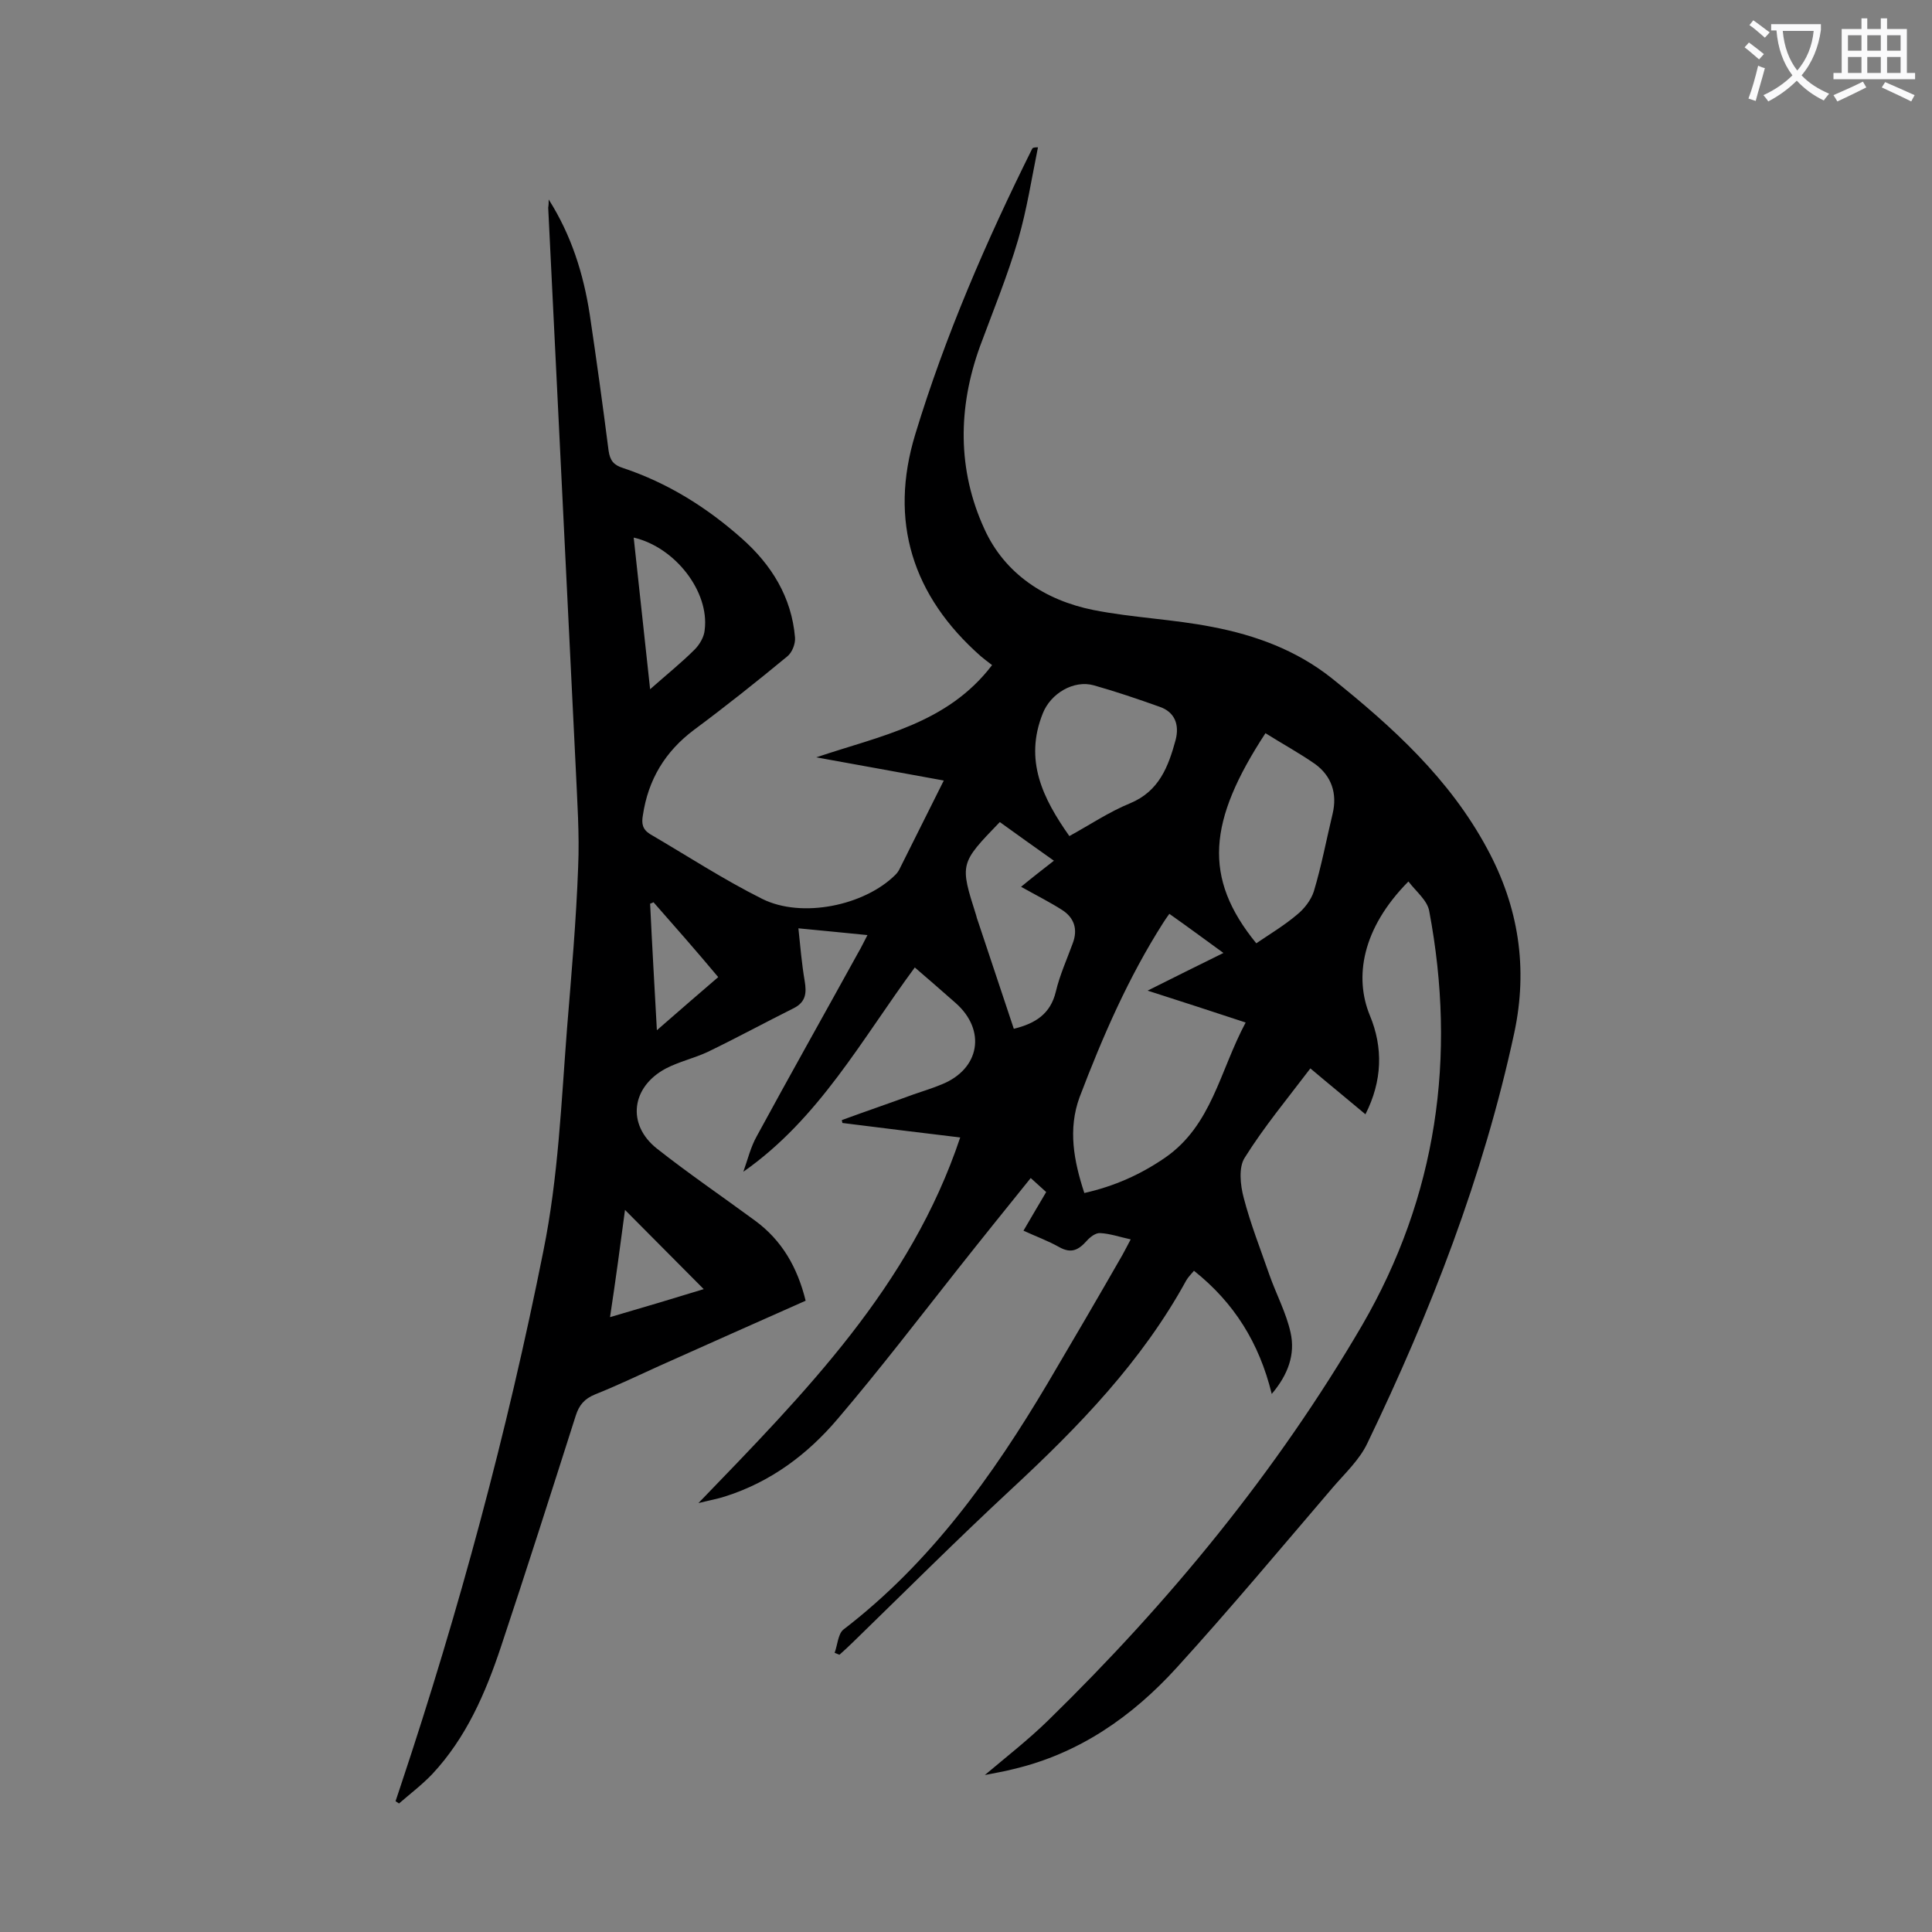 <svg enable-background="new 0 0 400 400" viewBox="0 0 400 400" xmlns="http://www.w3.org/2000/svg"><rect x="0" y="0" width="400" height="400" fill="#808080" stroke="none"/><path d="m113.6 41.3c4.7 7.4 7.2 15.4 8.5 23.8 1.4 9.4 2.7 18.8 3.9 28.2.3 2.1 1.1 3 3 3.6 9.3 3.1 17.4 8.2 24.6 14.6 6.1 5.4 10.3 12.1 11 20.5.1 1.3-.6 3.1-1.6 3.9-6.3 5.2-12.7 10.3-19.3 15.2-6 4.5-9.5 10.3-10.6 17.7-.3 1.7-.1 2.9 1.5 3.9 7.7 4.5 15.2 9.4 23.2 13.4 8.2 4.1 21.2 1.4 27.6-5 .3-.3.6-.7.8-1.1 3-6 6-12 9.2-18.4-8.9-1.6-17.4-3.2-26.4-4.8 13.3-4.5 27.1-6.9 36.4-19.1-.9-.7-1.6-1.2-2.3-1.8-14.2-12.5-19.1-28-13.6-46 6.2-20.4 14.7-40 24.2-59.1.1-.2.3-.3 1.2-.3-1.3 6.4-2.3 12.9-4.1 19.1-2.2 7.5-5.2 14.8-7.9 22.1-4.6 12.7-4.7 25.6.9 37.8 4.2 9.3 12.6 14.8 22.6 16.8 8.1 1.6 16.5 1.9 24.6 3.5 8.9 1.7 17.4 4.8 24.7 10.6 12.6 10.1 24.4 20.8 32.2 35.3 6.5 12 8.5 24.7 5.6 38.2-6.4 29.7-17.3 57.7-30.4 84.9-1.6 3.4-4.6 6.2-7.1 9.1-10.7 12.5-21.3 25.2-32.4 37.4-9.2 10.1-20.2 17.8-33.9 21-1.9.5-3.9.8-5.8 1.2 4.5-3.8 9-7.3 13.1-11.3 25.1-24.5 47.3-51.5 65-81.8 15.5-26.7 19.6-55.6 13.9-85.8-.4-2.2-2.7-4-4.3-6.1-9.7 9.8-11.2 19.9-8 27.7 2.8 6.7 2.6 13.6-.9 20.5-3.8-3.2-7.5-6.2-11.4-9.5-4.7 6.2-9.6 12.1-13.6 18.5-1.3 2-.9 5.7-.2 8.3 1.4 5.4 3.5 10.7 5.3 15.9 1.4 4 3.5 7.9 4.4 12 1 4.5-.5 8.7-3.9 12.7-2.6-10.6-7.8-18.9-16.1-25.5-.5.6-1.2 1.3-1.6 2-9.2 16.8-22.3 30.3-36.2 43.2-11.1 10.3-21.8 21-32.7 31.6-.9.9-1.9 1.8-2.9 2.7-.3-.1-.7-.3-1-.4.6-1.6.7-3.9 1.8-4.8 18-13.8 30.9-31.8 42.3-51 5.2-8.8 10.4-17.7 15.5-26.6.5-.9 1-1.9 1.7-3.2-2.3-.5-4.3-1.2-6.3-1.3-.9-.1-2.1.8-2.8 1.6-1.7 1.9-3.2 2.7-5.7 1.3-2.3-1.3-4.8-2.2-7.4-3.4 1.5-2.6 3-5.1 4.7-8-1-.9-2-1.8-3.2-2.9-5 6.2-10 12.4-14.9 18.6-8.3 10.5-16.4 21.1-25.1 31.3-6.2 7.3-13.8 13-23.2 16-1.5.5-3.2.8-5.6 1.4 22.1-22.9 43.9-44.9 54.2-75.7-8.4-1-16.4-2-24.4-3 0-.2-.1-.4-.1-.6 4.9-1.8 9.9-3.5 14.8-5.3 2-.7 4-1.3 5.9-2.1 7.9-3.2 9.2-11.2 2.9-16.8-2.7-2.4-5.5-4.8-8.5-7.4-11 14.9-19.8 31.3-35.5 42.3.9-2.5 1.5-5.1 2.8-7.4 6.9-12.7 14-25.3 21-38 .6-1 1.1-2.1 1.9-3.6-4.8-.5-9.3-.9-14.3-1.4.4 3.8.7 7.4 1.3 10.9.4 2.4.3 4.3-2.2 5.6-6 3-11.9 6.2-17.9 9.1-2.8 1.3-5.9 2-8.6 3.4-7.2 3.8-8.2 11.6-1.9 16.6 6.6 5.2 13.5 9.9 20.3 14.9 5.6 4.1 8.8 9.7 10.5 16.6-10.2 4.5-20.2 9-30.3 13.5-4.4 2-8.8 4.1-13.3 5.9-2.2.9-3.3 2.2-4 4.4-5.1 16-10.2 32-15.5 47.9-3.2 9.6-7.2 18.8-14.2 26.3-2.1 2.2-4.6 4.1-6.9 6.1-.2-.2-.5-.3-.7-.5.4-1.1.7-2.2 1.1-3.3 12-36 22-73 29.5-110.6 3.1-15.3 3.7-30.7 4.9-46.1.9-11.1 1.9-22.3 2.3-33.4.3-6.8-.2-13.7-.5-20.5-1.9-38.7-3.8-77.3-5.7-116 .1-.6.1-1.1.1-1.7zm110.9 205.7c6.2-1.4 11.6-3.8 16.7-7.3 9.7-6.7 11.3-17.9 16.7-28-7-2.3-13.4-4.4-20.3-6.6 5.4-2.7 10.4-5.2 15.7-7.8-4-2.9-7.5-5.5-11.2-8.1-.6.8-.9 1.3-1.3 1.9-7.2 11.3-12.5 23.5-17.3 36.1-2.4 6.6-1.2 13.1 1 19.8zm37.5-95.2c-11.9 18.2-13 29.9-1.9 43.5 2.8-1.9 5.8-3.7 8.4-5.9 1.5-1.2 2.9-3 3.5-4.8 1.6-5.3 2.6-10.7 3.9-16.1 1-4.2-.2-7.8-3.6-10.3-3.3-2.3-6.8-4.2-10.3-6.4zm-40.6 21.3c4.2-2.3 8.2-5 12.6-6.8 6-2.5 7.9-7.6 9.4-13.1.8-3.1-.1-5.8-3.4-6.9-4.5-1.6-8.9-3.1-13.5-4.4-4.2-1.2-9 1.7-10.6 5.8-3.9 9.7 0 17.6 5.5 25.4zm-14.4-2.9c-8.3 8.6-8.3 8.6-4.9 19.3.1.4.2.8.4 1.3 2.5 7.4 4.9 14.8 7.4 22.2 4.5-1.1 7.6-3.1 8.7-7.7.8-3.4 2.3-6.7 3.5-10 1.1-2.9.3-5.3-2.2-6.9s-5.1-2.9-8.5-4.8c2.3-1.9 4.5-3.6 6.8-5.4-4.1-2.9-7.6-5.4-11.2-8zm-72.4-27.5c3.5-3.1 6.5-5.5 9.2-8.2 1.1-1.1 2-2.7 2.1-4.1 1-7.9-6.1-17.1-14.7-19.1 1.1 10.3 2.2 20.4 3.4 31.4zm-8.3 130c7.2-2.1 13.9-4.1 19.4-5.8-5.4-5.4-11-11.1-16.3-16.4-.9 6.8-1.9 14.3-3.1 22.2zm9-85.9c-.2.1-.4.2-.7.3.4 8.5.9 17 1.4 26.2 4.6-4 8.6-7.5 12.7-11-4.6-5.5-9-10.5-13.4-15.5z" fill="#000001"/><g fill="#fafafb"><path d="m362.1 8.8c1.1.8 2.1 1.6 3.1 2.4l-1 1.1c-1.3-1.1-2.3-2-3-2.5zm1.9 4.8c.5.2.9.4 1.4.5-.6 2.3-1.3 4.5-1.9 6.8l-1.5-.5c.8-2.1 1.4-4.3 2-6.8zm-1-9.4c1.3.9 2.4 1.8 3.4 2.5l-1 1.1c-1.4-1.2-2.4-2.1-3.2-2.6zm3.7 2.2v-1.4h10.3v1.2c-.5 3.6-1.8 6.8-4 9.4 1.5 1.6 3.4 2.8 5.7 3.8-.3.4-.7.8-1.1 1.4-2.3-1.1-4.1-2.5-5.6-4.1-1.6 1.6-3.6 3.1-5.9 4.3-.3-.5-.7-.9-1-1.3 2.4-1.1 4.4-2.5 6-4.1-1.9-2.5-3-5.6-3.3-9.3h-1.1zm8.8 0h-6.4c.3 3.3 1.3 6 3 8.2 2-2.3 3.1-5.1 3.4-8.2z"/><path d="m385.3 3.8h1.3v2.2h2.8v-2.2h1.3v2.2h4.1v9.1h1.7v1.3h-16.9v-1.3h1.7v-9.1h4.1v-2.2zm.4 13.1.7 1.2c-1.8.9-3.8 1.9-6 2.9-.2-.4-.5-.8-.8-1.3 2.3-1 4.3-1.9 6.1-2.8zm-3.1-6.4h2.8v-3.2h-2.8zm0 4.6h2.8v-3.3h-2.8zm4-4.6h2.8v-3.2h-2.8zm0 4.6h2.8v-3.3h-2.8zm3.7 1.9c2.1.9 4.1 1.8 6.1 2.7l-.7 1.3c-2.2-1.1-4.2-2-6.1-2.9zm3.2-9.7h-2.8v3.2h2.8zm-2.8 7.8h2.8v-3.3h-2.8z"/></g></svg>